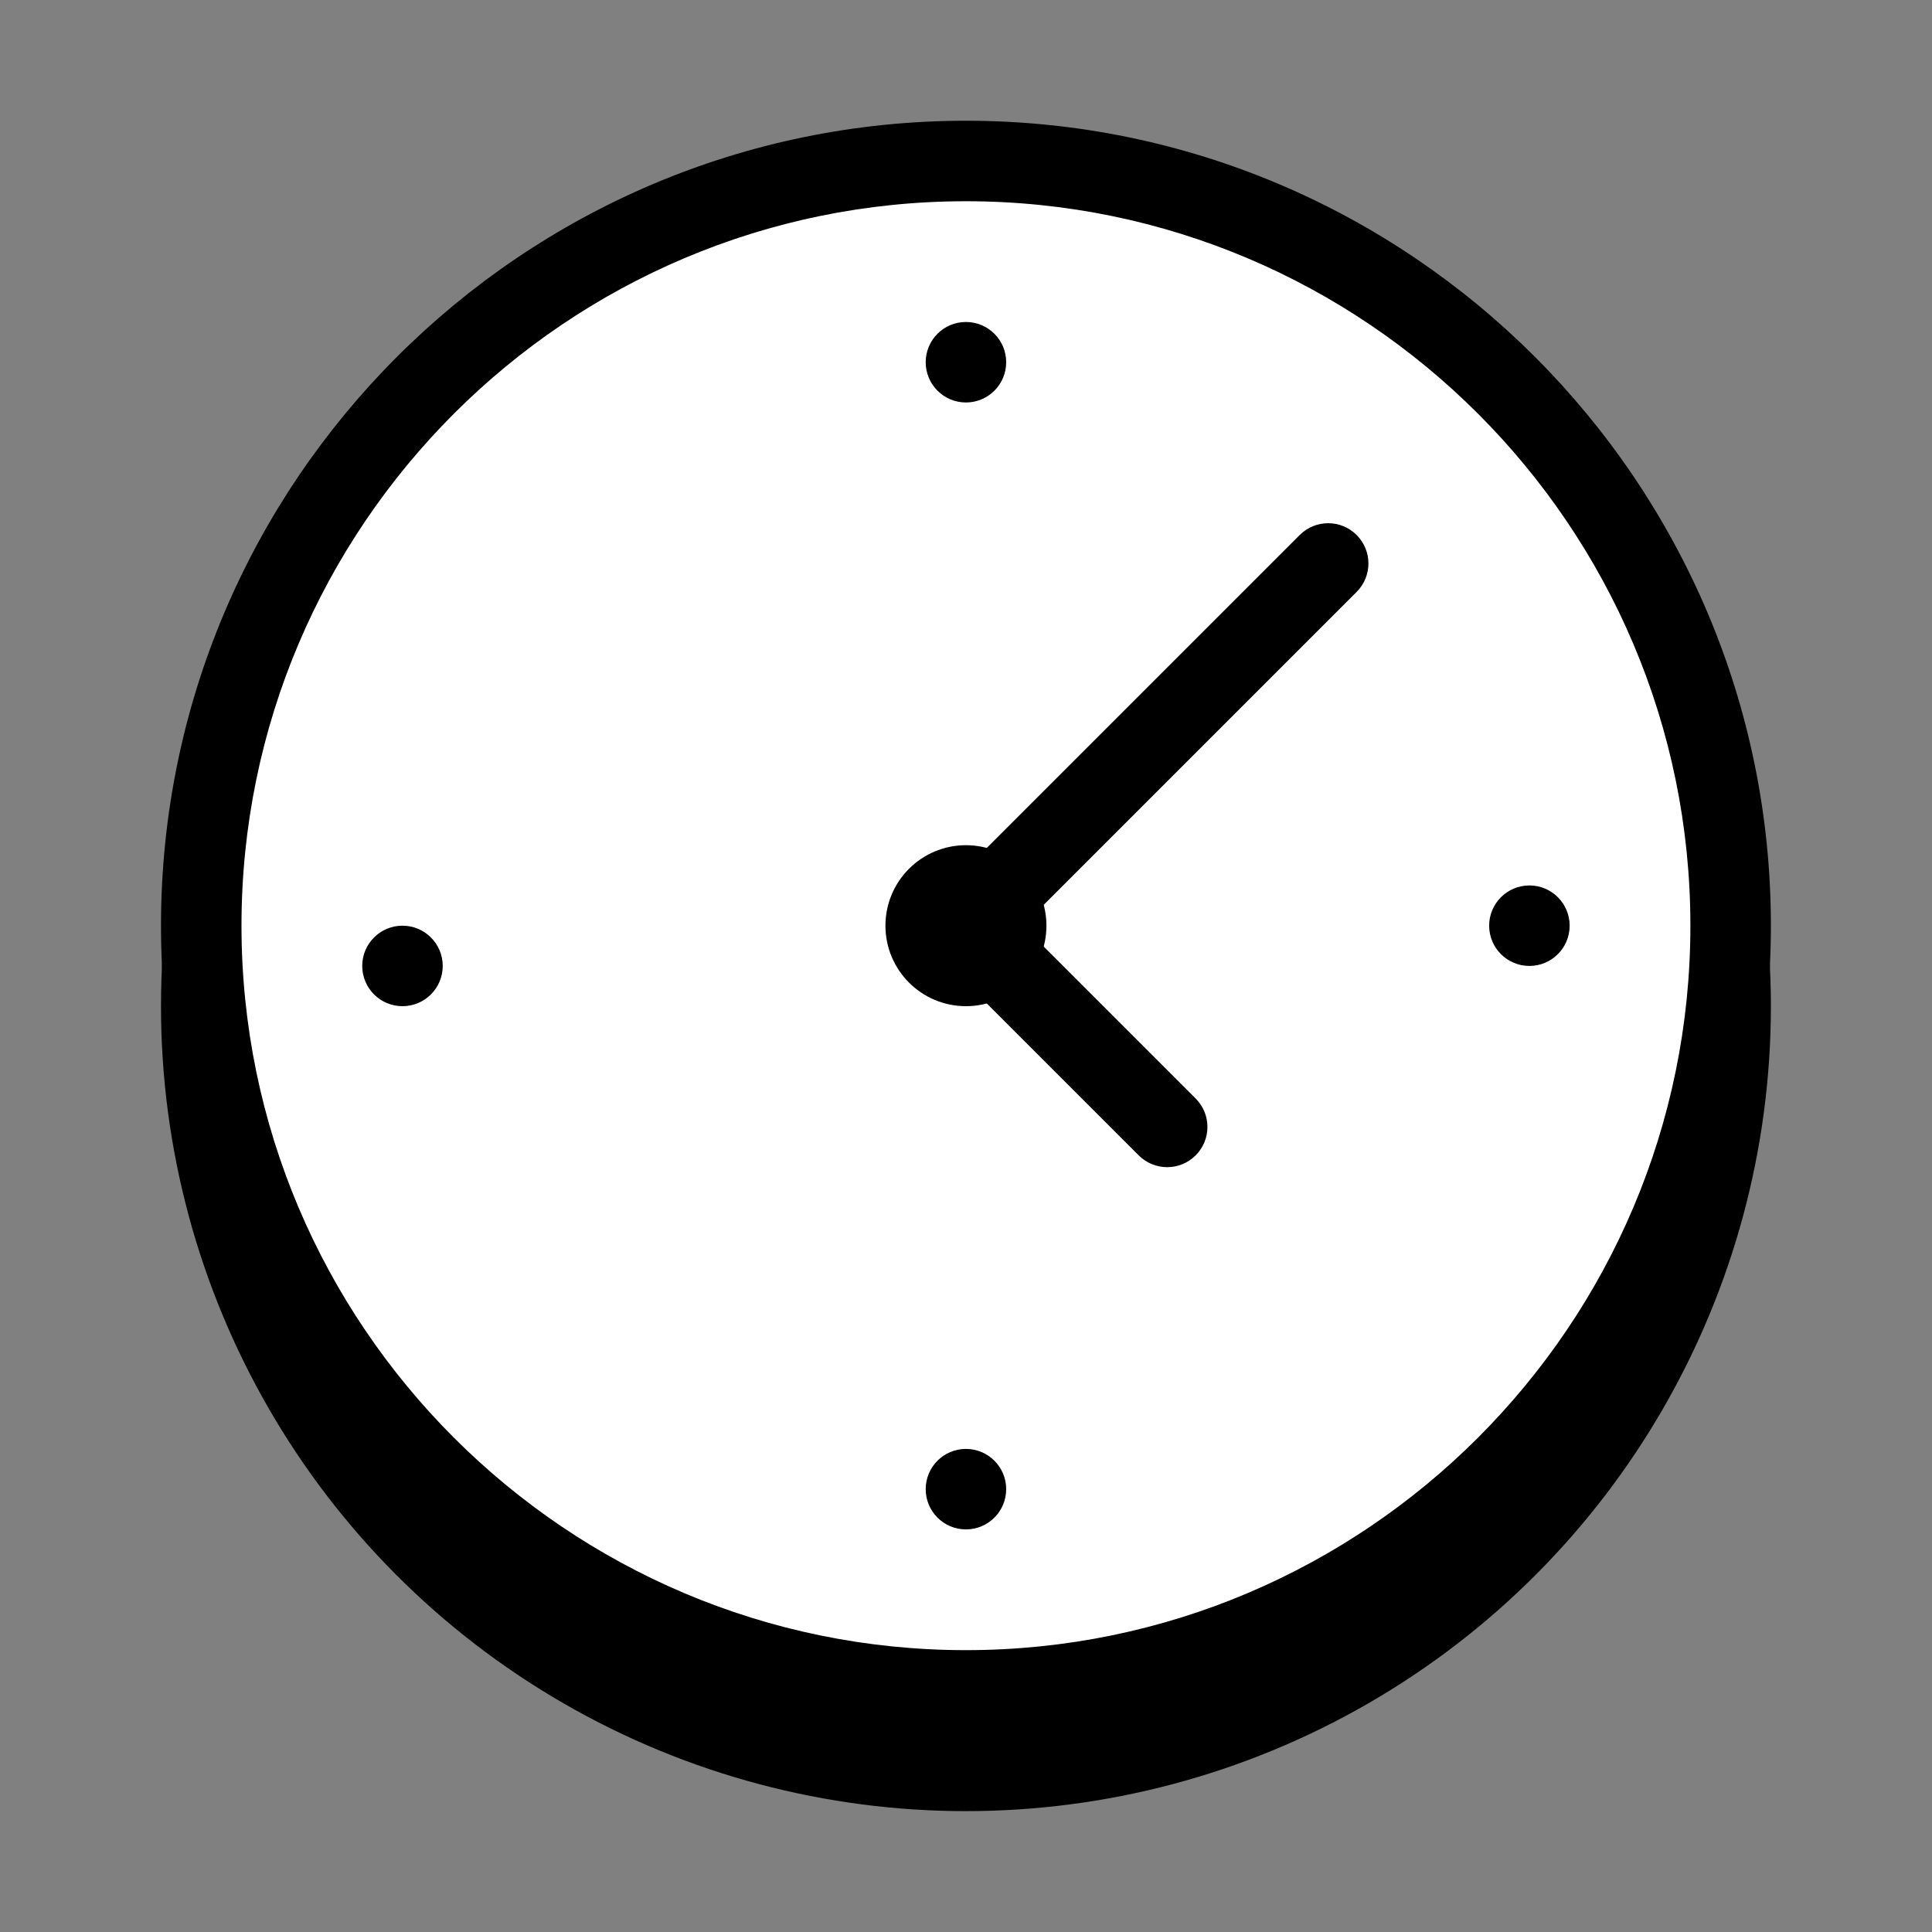 <svg xmlns="http://www.w3.org/2000/svg" xmlns:xlink="http://www.w3.org/1999/xlink" viewBox="0,0,256,256" width="48px" height="48px" fill-rule="nonzero"><rect x="0" y="0" width="256" height="256" fill="#808080" stroke="none"/><g fill="none" fill-rule="nonzero" stroke="none" stroke-width="1" stroke-linecap="butt" stroke-linejoin="miter" stroke-miterlimit="10" stroke-dasharray="" stroke-dashoffset="0" font-family="none" font-weight="none" font-size="none" text-anchor="none" style="mix-blend-mode: normal"><g transform="scale(5.333,5.333)"><circle cx="24" cy="25" r="20" fill="#000000"></circle><circle cx="24" cy="23" r="19" fill="#ffffff"></circle><path d="M24,43c-11.028,0 -20,-8.972 -20,-20c0,-11.028 8.972,-20 20,-20c11.028,0 20,8.972 20,20c0,11.028 -8.972,20 -20,20zM24,5c-9.925,0 -18,8.075 -18,18c0,9.925 8.075,18 18,18c9.925,0 18,-8.075 18,-18c0,-9.925 -8.075,-18 -18,-18z" fill="#000000"></path><circle cx="24" cy="23" r="2" fill="#000000"></circle><circle cx="24" cy="9" r="1" fill="#000000"></circle><circle cx="24" cy="37" r="1" fill="#000000"></circle><circle cx="38" cy="23" r="1" fill="#000000"></circle><circle cx="10" cy="24" r="1" fill="#000000"></circle><path d="M33.707,13.293c-0.391,-0.391 -1.023,-0.391 -1.414,0l-9,9c-0.391,0.391 -0.391,1.023 0,1.414l5,5c0.195,0.195 0.451,0.293 0.707,0.293c0.256,0 0.512,-0.098 0.707,-0.293c0.391,-0.391 0.391,-1.023 0,-1.414l-4.293,-4.293l8.293,-8.293c0.391,-0.391 0.391,-1.023 0,-1.414z" fill="#000000"></path></g></g></svg>